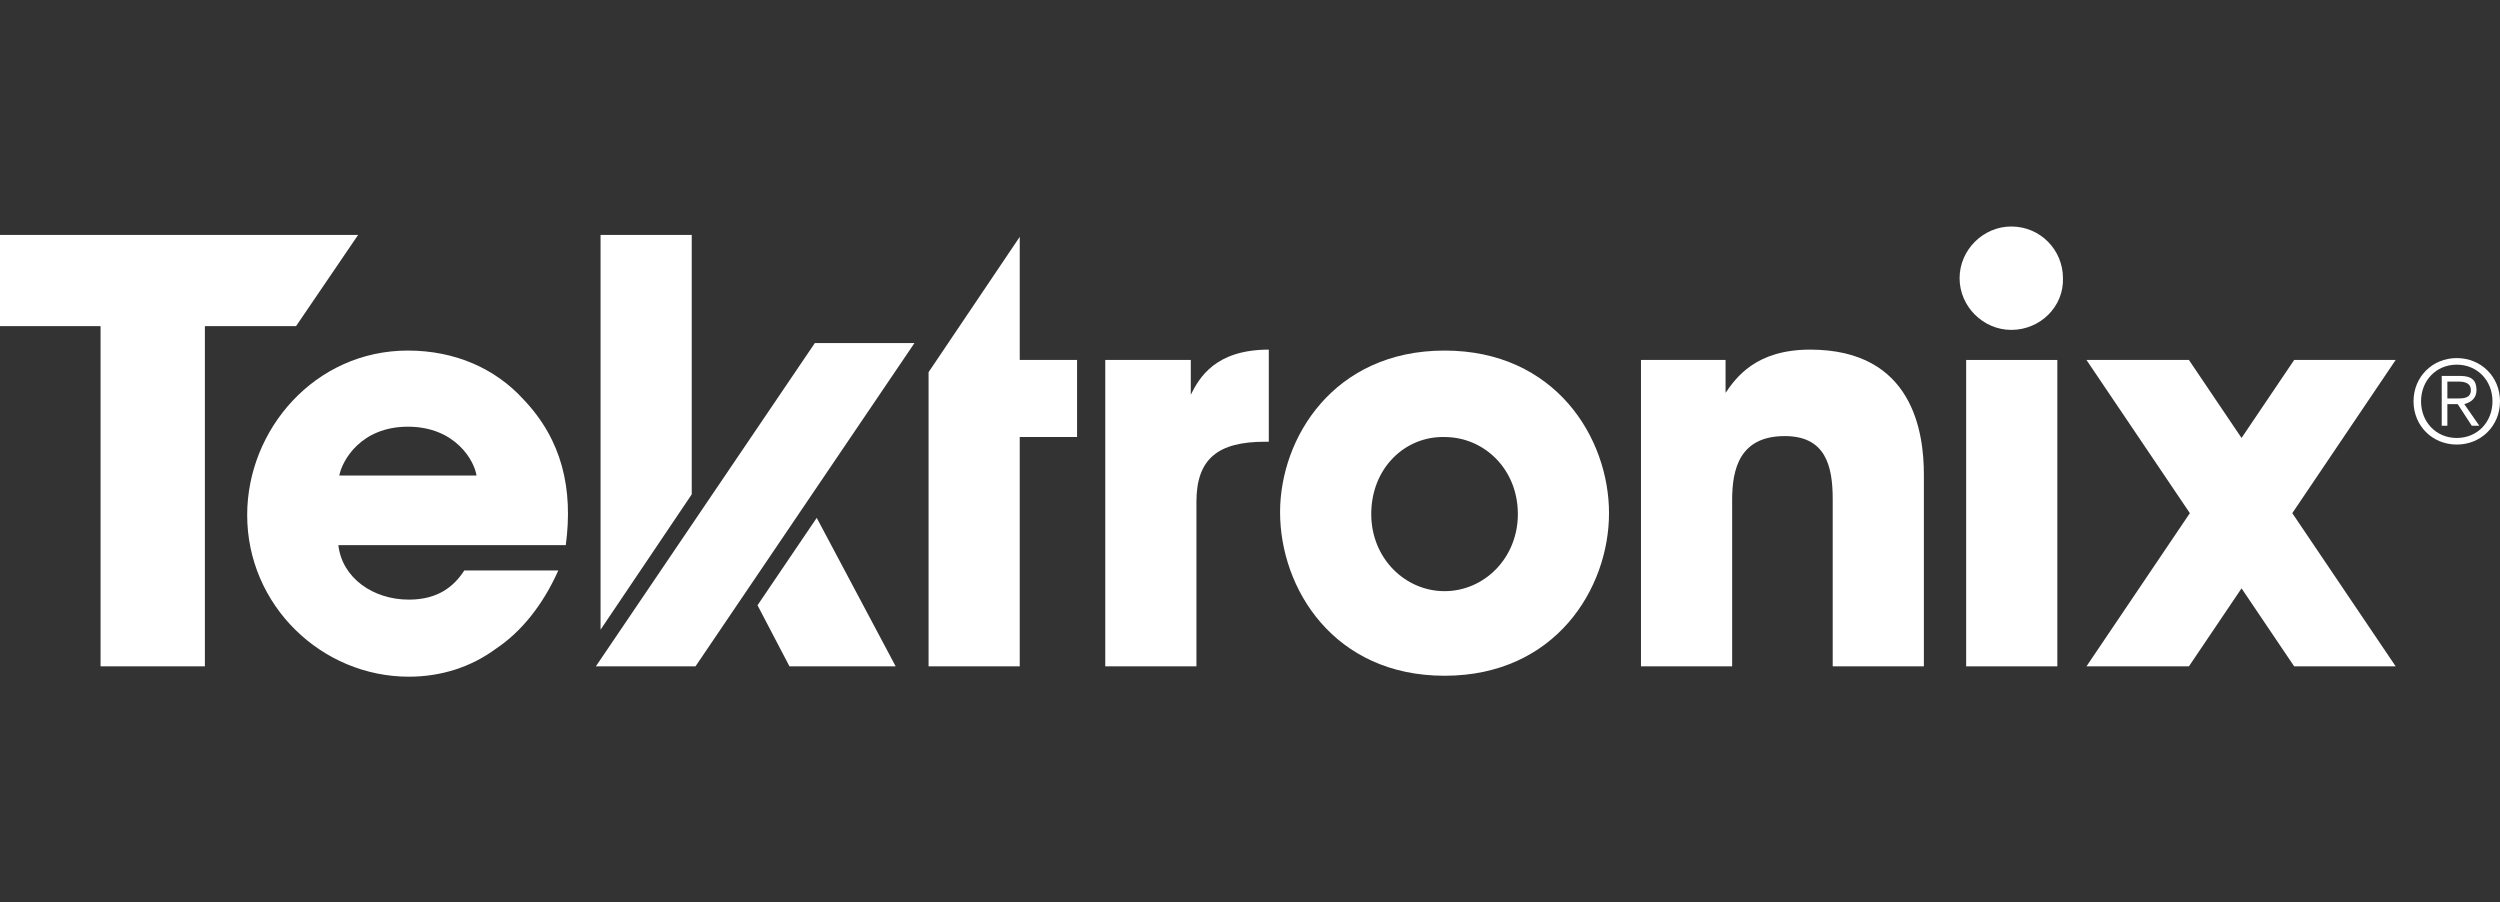 <?xml version="1.0" encoding="utf-8" standalone="no"?>
<!-- Generator: Adobe Illustrator 28.0.0, SVG Export Plug-In . SVG Version: 6.00 Build 0)  --><svg xmlns="http://www.w3.org/2000/svg" xmlns:xlink="http://www.w3.org/1999/xlink" id="Layer_1" style="enable-background:new 0 0 266 96;" version="1.1" viewBox="0 0 266 96" x="0px" xml:space="preserve" y="0px">
<rect x="0" y="0" width="266" height="96" fill="#333333" stroke="none"/>
<style type="text/css">
	.st0{fill:#FFFFFF;}
</style>
<g>
	<path class="st0" d="M261.3,42.4c0.8,0,1.6,0,1.6-0.9c0-0.7-0.6-0.9-1.3-0.9h-1.2v1.8L261.3,42.4L261.3,42.4z M260.4,45.3h-0.6V40   h2c1.2,0,1.7,0.5,1.7,1.5c0,0.9-0.6,1.3-1.3,1.5l1.6,2.3H263l-1.5-2.3h-1.1V45.3L260.4,45.3z M257.6,42.7c0,2.2,1.6,3.9,3.8,3.9   c2.2,0,3.8-1.7,3.8-3.9s-1.6-3.9-3.8-3.9S257.6,40.5,257.6,42.7L257.6,42.7z M266,42.7c0,2.6-2,4.6-4.6,4.6s-4.6-2-4.6-4.6   s2-4.6,4.6-4.6C264,38.1,266,40.1,266,42.7L266,42.7z"/>
	<path class="st0" d="M50.7,50.6c-0.2-1.5-2.2-5.2-7.3-5.2c-5,0-7,3.6-7.3,5.2H50.7L50.7,50.6z M36,58c0.4,3.5,3.7,5.8,7.5,5.8   c3.1,0,4.8-1.4,5.9-3.1h10c-1.6,3.6-3.9,6.5-6.6,8.3c-2.7,2-5.9,3-9.3,3c-9.3,0-17.2-7.6-17.2-17.2c0-9.1,7.2-17.5,17.1-17.5   c5,0,9.3,1.9,12.3,5.2C59.8,46.8,61,52,60.2,58H36L36,58z"/>
	<polygon class="st0" points="98.8,39.6 108.5,25.2 108.5,38.3 114.6,38.3 114.6,46.5 108.5,46.5 108.5,70.9 98.8,70.9  "/>
	<path class="st0" d="M117.6,38.3h9.1V42c0.9-1.8,2.6-4.8,8.3-4.8V47h-0.4c-5,0-7.3,1.8-7.3,6.4v17.5h-9.7L117.6,38.3L117.6,38.3z"/>
	<path class="st0" d="M145.9,54.7c0,4.7,3.6,8.2,7.8,8.2s7.8-3.5,7.8-8.2c0-4.8-3.6-8.2-7.8-8.2C149.5,46.4,145.9,49.8,145.9,54.7   L145.9,54.7L145.9,54.7z M136.2,54.5c0-7.9,5.7-17.2,17.5-17.2s17.5,9.3,17.5,17.3s-5.7,17.3-17.5,17.3   C141.9,71.9,136.2,62.6,136.2,54.5L136.2,54.5L136.2,54.5z"/>
	<path class="st0" d="M174.5,38.3h9.1v3.5c1.1-1.6,3.2-4.6,9-4.6c11,0,12.1,8.9,12.1,13.3v20.4H195V53.1c0-3.6-0.8-6.7-5.1-6.7   c-4.8,0-5.6,3.5-5.6,6.8v17.7h-9.7V38.3H174.5z"/>
	<polygon class="st0" points="209.2,38.3 218.9,38.3 218.9,70.9 209.2,70.9  "/>
	<path class="st0" d="M214,35.1L214,35.1c-3,0-5.5-2.5-5.5-5.5l0,0c0-3,2.5-5.5,5.5-5.5l0,0c3.1,0,5.5,2.5,5.5,5.5l0,0   C219.6,32.6,217.1,35.1,214,35.1L214,35.1z"/>
	<polygon class="st0" points="86.7,36.5 63.4,70.9 74,70.9 97.3,36.5  "/>
	<polygon class="st0" points="21.8,34.7 31.5,34.7 38.1,25 0,25 0,34.7 10.7,34.7 10.7,70.9 21.8,70.9  "/>
	<polygon class="st0" points="80.6,64.4 84,70.9 95.3,70.9 86.9,55.1  "/>
	<polygon class="st0" points="73.6,52.6 73.6,25 63.9,25 63.9,67  "/>
	<polygon class="st0" points="254.9,38.3 244.1,38.3 238.5,46.6 232.9,38.3 222,38.3 233,54.6 222,70.9 232.9,70.9 238.5,62.6    244.1,70.9 254.9,70.9 243.9,54.6  "/>
</g>
</svg>
